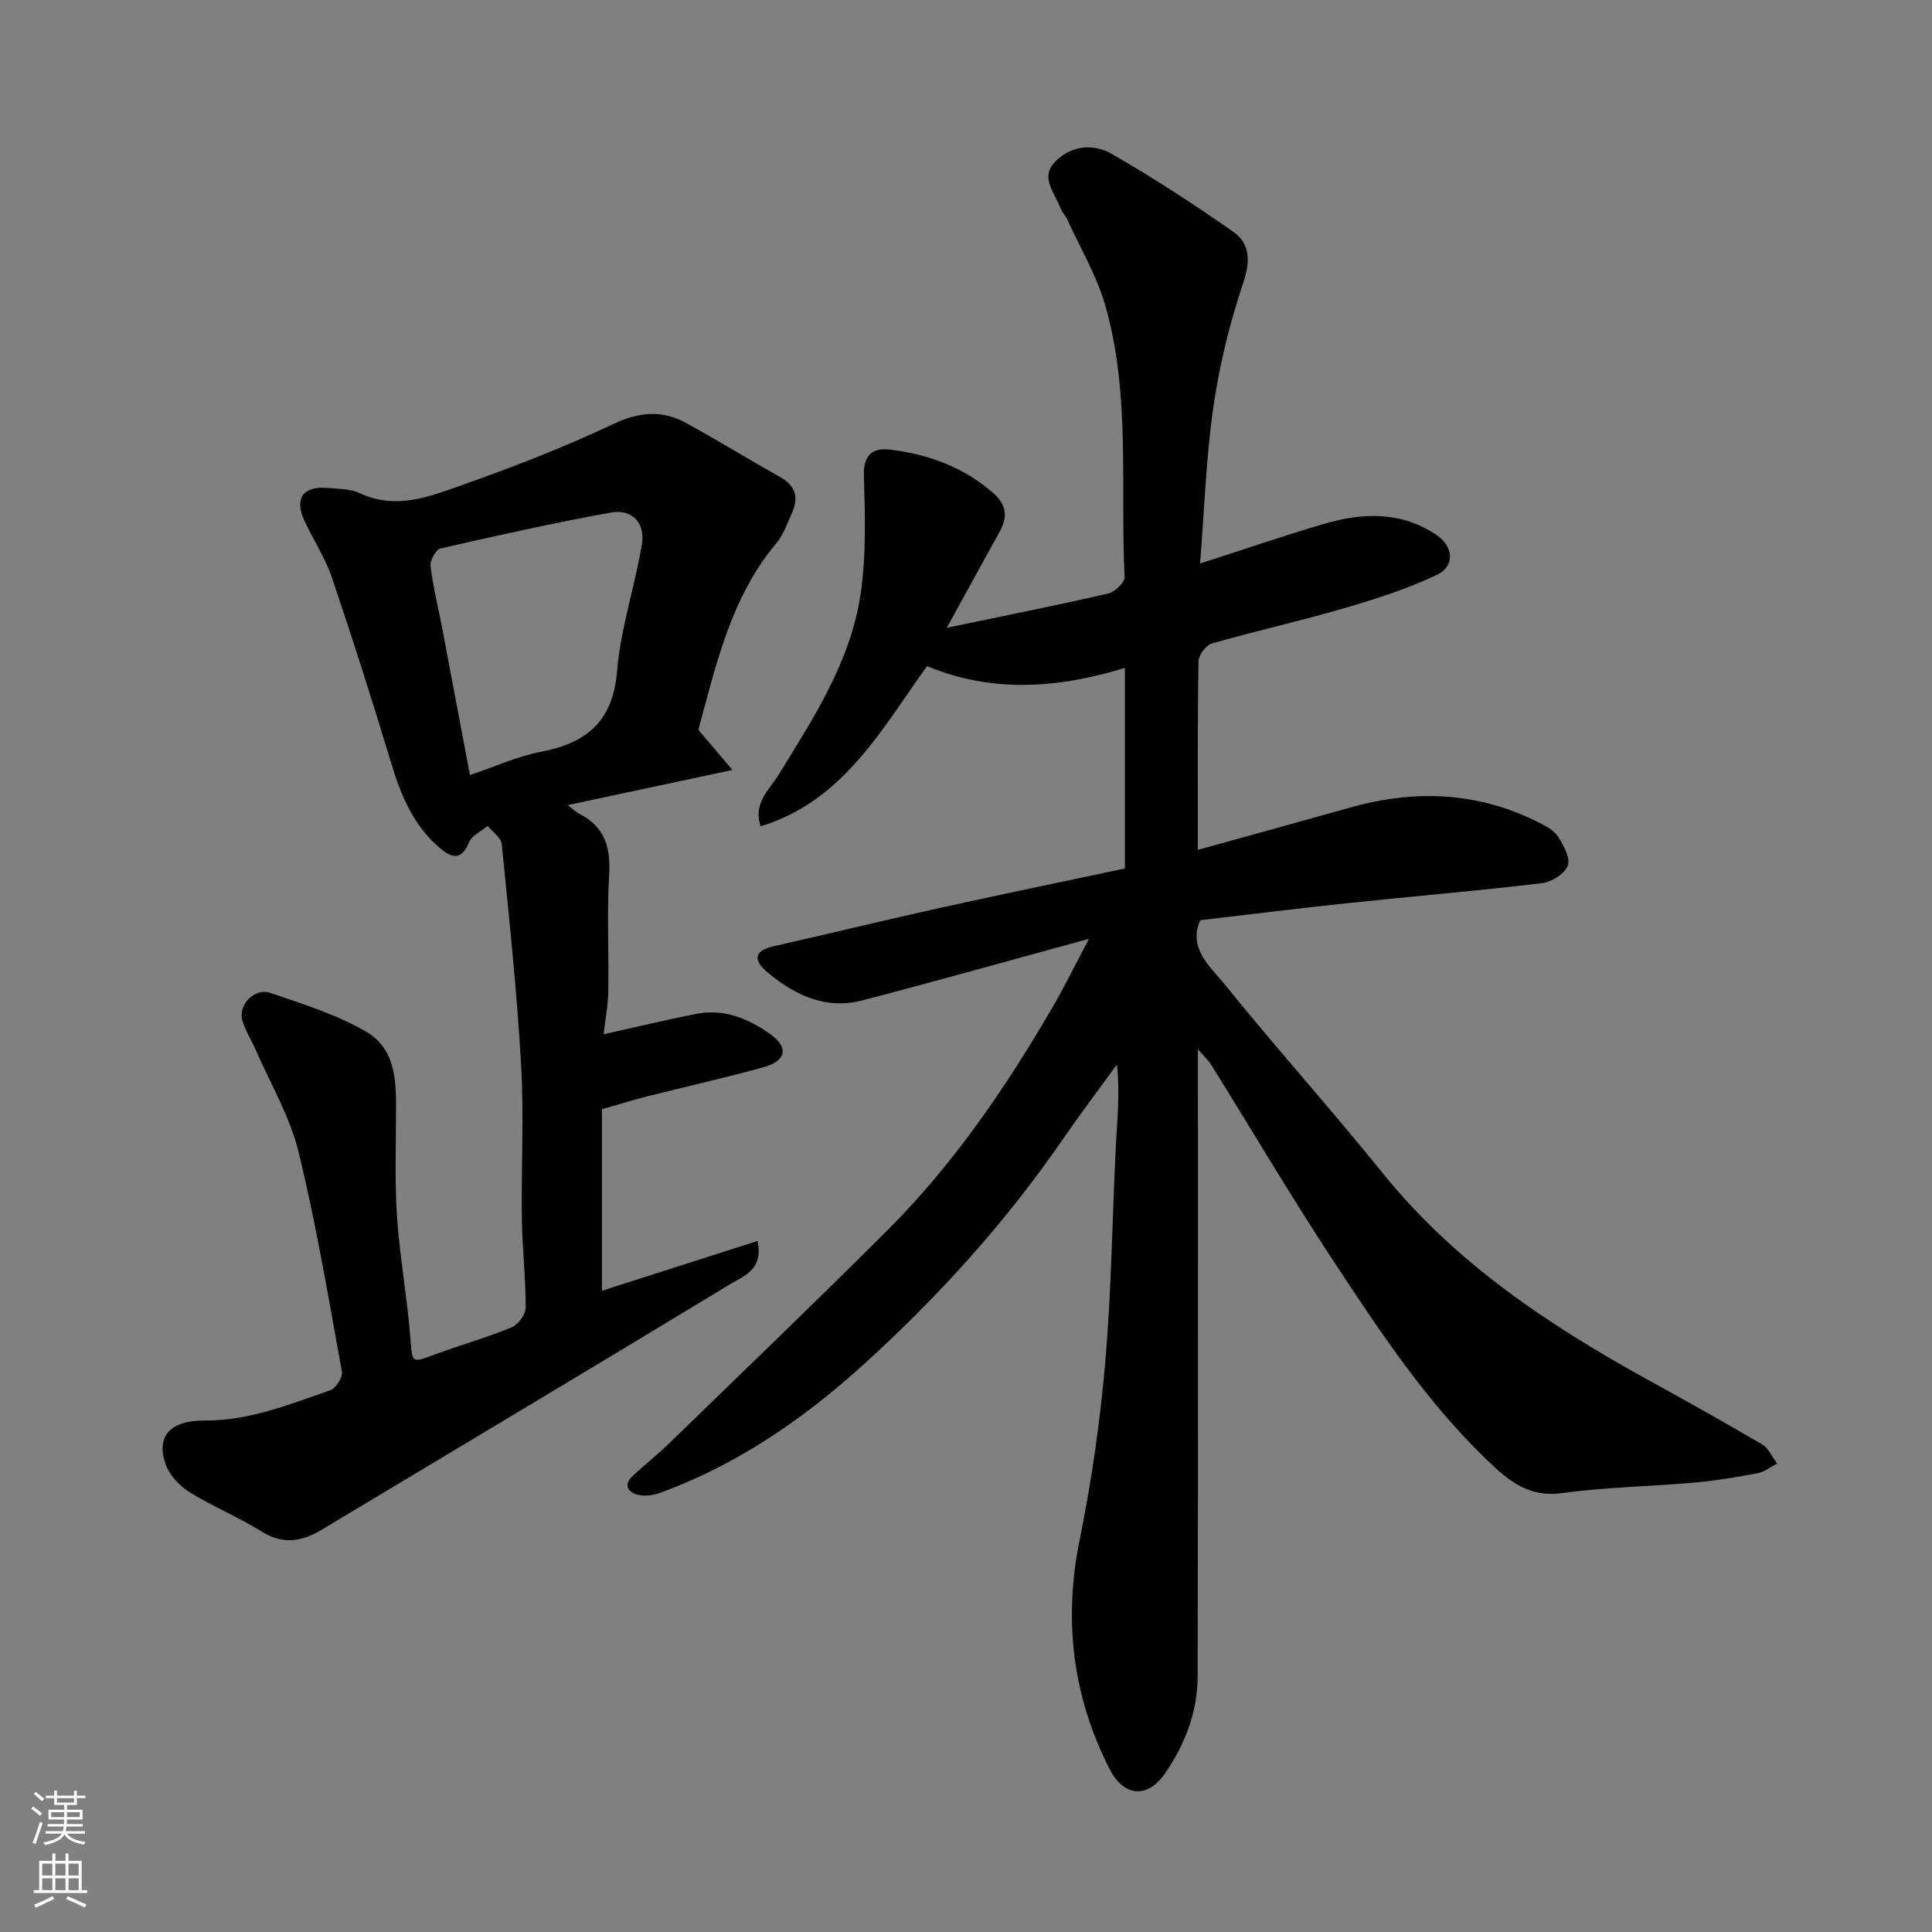 <svg enable-background="new 0 0 400 400" viewBox="0 0 400 400" xmlns="http://www.w3.org/2000/svg"><rect x="0" y="0" width="400" height="400" fill="#808080" stroke="none"/><path d="m225.46 194.37c-16.53 4.51-31.68 8.78-46.91 12.75-7.59 1.98-14.04-1.09-19.71-5.86-2.72-2.29-2.97-4.38 1.29-5.34 11.42-2.58 22.8-5.36 34.23-7.89 12.82-2.84 25.69-5.49 38.54-8.22 0-13.99 0-27.47 0-41.53-13.82 4.25-27.54 5.24-40.97-.37-9.53 13.28-17.35 27.91-34.44 33.17-1.66-4.77 1.8-7.57 3.74-10.72 7.19-11.67 14.79-23.28 16.9-37.08 1.25-8.15.97-16.6.73-24.89-.13-4.5 2.12-5.72 5.53-5.29 7.88.98 15.16 3.62 21.27 9 2.7 2.37 3.03 4.86 1.36 7.88-3.61 6.51-7.17 13.05-11 20 11.51-2.4 22.49-4.59 33.41-7.09 1.38-.32 3.47-2.31 3.41-3.44-.92-18.74 1.25-37.75-3.97-56.1-1.76-6.19-5.17-11.9-7.86-17.82-.4-.88-1.14-1.62-1.48-2.52-1.16-3.06-4.2-6.22-1.16-9.44 3.26-3.45 7.97-3.92 11.8-1.71 8.61 4.95 16.96 10.39 25.1 16.08 3.65 2.55 3.61 6.2 2.09 10.74-2.77 8.29-4.89 16.91-6.14 25.56-1.53 10.58-1.87 21.32-2.76 32.43 9.11-2.93 17.4-5.79 25.79-8.24 7.93-2.31 15.82-2.59 23.12 2.3 3.58 2.4 3.96 6.48.04 8.33-6.11 2.88-12.65 4.98-19.16 6.88-9.05 2.64-18.28 4.69-27.35 7.29-1.22.35-2.75 2.43-2.77 3.74-.21 12.82-.12 25.64-.12 38.98 10.75-2.98 21.16-5.83 31.55-8.76 13.46-3.79 26.56-3.25 39.17 3.17 1.44.73 3.08 1.62 3.88 2.9 1.12 1.79 2.57 4.4 1.98 5.95-.64 1.69-3.33 3.41-5.31 3.64-13.53 1.6-27.11 2.75-40.66 4.18-9.95 1.05-19.89 2.29-30.13 3.49-2.6 5.85 2.14 9.65 5.17 13.4 10.63 13.17 21.97 25.76 32.59 38.93 15.06 18.69 34.5 31.57 55.17 42.96 7.86 4.33 15.7 8.7 23.43 13.25 1.34.79 2.07 2.62 3.08 3.96-1.34.68-2.61 1.72-4.03 1.99-4.32.82-8.68 1.55-13.05 1.94-9.19.81-18.45.95-27.57 2.19-6.88.94-11.15-2.76-15.35-6.8-12.64-12.13-22.25-26.68-31.8-41.18-8.78-13.34-16.9-27.11-25.34-40.67-.58-.93-1.43-1.7-2.78-3.27v5.94c0 41.32.05 82.65-.05 123.97-.02 7.34-2.65 14.08-6.77 20.05-3.64 5.28-8.53 4.82-11.44-.88-7.73-15.15-9.61-30.95-6.18-47.72 2.48-12.15 4.23-24.52 5.29-36.87 1.27-14.81 1.42-29.72 2.17-44.58.27-5.42.89-10.83.21-16.73-3.74 5.15-7.58 10.23-11.19 15.47-11.85 17.23-25.83 32.64-41.25 46.63-12.38 11.23-26.12 20.73-42.04 26.54-1.43.52-3.21.8-4.64.45-2.07-.5-3.14-2.01-1.13-3.9 2.51-2.37 5.25-4.51 7.72-6.92 15.07-14.64 30.24-29.19 45.1-44.04 13.64-13.63 24.43-29.47 34.1-46.08 2.47-4.23 4.62-8.65 7.55-14.18z" fill="#010000"/><path d="m144.58 151.1c2.34 2.75 4.31 5.06 7.07 8.31-12.28 2.62-22.86 4.88-34.14 7.28 1.15.85 1.79 1.47 2.54 1.86 5.25 2.71 6.41 7.04 6.06 12.69-.48 7.97-.03 15.99-.17 23.99-.06 3.07-.66 6.12-.98 8.91 6.56-1.46 12.86-2.98 19.21-4.23 5.74-1.12 10.84.99 15.35 4.23 3.82 2.75 3.26 5.51-1.39 6.8-7.98 2.22-16.09 4.02-24.12 6.05-2.96.75-5.87 1.66-9.39 2.66v37.59c10.42-3.33 21.24-6.79 32.21-10.31 1.28 5.92-2.81 7.22-5.53 8.87-28.17 17.08-56.46 33.97-84.71 50.92-4.08 2.45-7.99 3.14-12.41.37-4.84-3.02-10.21-5.2-15.04-8.22-2.07-1.3-4.13-3.56-4.9-5.83-1.9-5.58.88-8.97 8.07-8.93 9.3.06 17.6-3.35 26.06-6.26 1.16-.4 2.63-2.71 2.42-3.86-2.77-15.22-5.32-30.52-8.99-45.54-1.78-7.29-5.79-14.03-8.82-21-.9-2.08-2.18-4.04-2.81-6.19-.93-3.18 2.54-6.8 5.77-5.7 6.72 2.29 13.64 4.46 19.74 7.96 6.76 3.87 6.32 11.29 6.3 18.13-.03 6.85-.25 13.73.24 20.55.58 8.16 2.05 16.26 2.71 24.42.46 5.73.11 5.66 5.38 3.71 5.19-1.92 10.54-3.42 15.64-5.53 1.35-.56 2.89-2.68 2.89-4.09.01-6.09-.7-12.18-.79-18.28-.16-10.66.45-21.36-.16-31.99-.87-15.25-2.49-30.46-4.01-45.67-.13-1.34-1.9-2.52-2.91-3.77-1.32 1.1-3.25 1.94-3.83 3.34-1.55 3.77-3.52 3.41-6.05 1.26-5.46-4.64-8.06-10.85-10.08-17.55-3.9-12.91-7.99-25.78-12.32-38.55-1.4-4.12-3.92-7.85-5.73-11.84-2.03-4.5-.16-7.06 4.77-6.64 2.27.19 4.76.16 6.75 1.09 7.68 3.58 14.8.59 21.74-1.88 10.39-3.7 20.73-7.69 30.68-12.41 5.4-2.56 10.16-2.98 15.17-.23 6.58 3.61 12.97 7.54 19.51 11.22 3.13 1.76 3.8 4.19 2.43 7.28-.98 2.21-1.81 4.64-3.33 6.45-8.14 9.7-11.49 21.45-14.68 33.29-.5 1.89-1.01 3.75-1.42 5.27zm-47.28 9.37c5.08-1.71 9.75-3.87 14.66-4.81 9.5-1.82 14.93-6.28 15.8-16.7.74-8.84 3.67-17.48 5.14-26.3.73-4.38-2.02-7.34-6.43-6.54-11.83 2.14-23.57 4.76-35.29 7.44-.95.22-2.18 2.48-2.04 3.64.53 4.35 1.6 8.63 2.43 12.95 1.92 10.08 3.81 20.16 5.73 30.32z" fill="#010000"/><g fill="#fafbfa"><path d="m6.44 374.46.42-.45c.65.47 1.27.95 1.85 1.44l-.45.49c-.65-.56-1.25-1.06-1.82-1.48m.93 7.33-.63-.26c.55-1.36 1.05-2.8 1.52-4.33.19.1.38.19.59.27-.46 1.29-.95 2.73-1.48 4.32m-.38-10.38.44-.42c.43.34 1.01.82 1.74 1.44l-.49.49c-.53-.51-1.09-1.01-1.69-1.51m2.5.35h1.72v-1.04h.59v1.04h3.52v-1.04h.59v1.04h1.75v.53h-1.75v1.42h-2.03v.97h3.22v2.03h-3.24c0 .35-.01.66-.03.93h3.32v.53h-3.37c-.03.27-.08.58-.15.94h3.96v.53h-3.71c.67.92 1.93 1.48 3.79 1.68-.13.24-.23.44-.29.59-2.13-.38-3.48-1.08-4.04-2.12-.43.97-1.77 1.72-4.03 2.23-.09-.19-.2-.37-.33-.55 2.1-.42 3.37-1.03 3.81-1.83h-3.36v-.53h3.58c.08-.29.13-.61.16-.94h-3.33v-.53h3.39c.02-.27.04-.58.04-.93h-3.23v-2.03h3.25v-.97h-2.07v-1.42h-1.73zm1.12 3.44v1h2.65c.01-.3.02-.44.01-.4v-.25-.35zm1.19-2h3.52v-.91h-3.52zm4.71 2h-2.63v.59c0 .15-.01.28-.01.4h2.64z"/><path d="m13.56 383.74h.63v1.52h2.72v6.07h1.13v.6h-11.06v-.6h1.13v-6.07h2.73v-1.52h.63v1.52h2.1v-1.52zm-2.69 8.83.38.56c-1.24.63-2.53 1.25-3.85 1.85-.1-.21-.21-.42-.34-.63 1.36-.55 2.63-1.15 3.81-1.78m-2.13-4.27h2.1v-2.45h-2.1zm0 3.04h2.1v-2.46h-2.1zm2.72-3.04h2.1v-2.45h-2.1zm0 3.04h2.1v-2.46h-2.1zm6.07 3.6c-1.41-.71-2.7-1.3-3.86-1.78l.35-.56c1.45.62 2.75 1.19 3.88 1.72zm-1.25-9.09h-2.1v2.45h2.1zm-2.09 5.49h2.1v-2.46h-2.1z"/></g></svg>